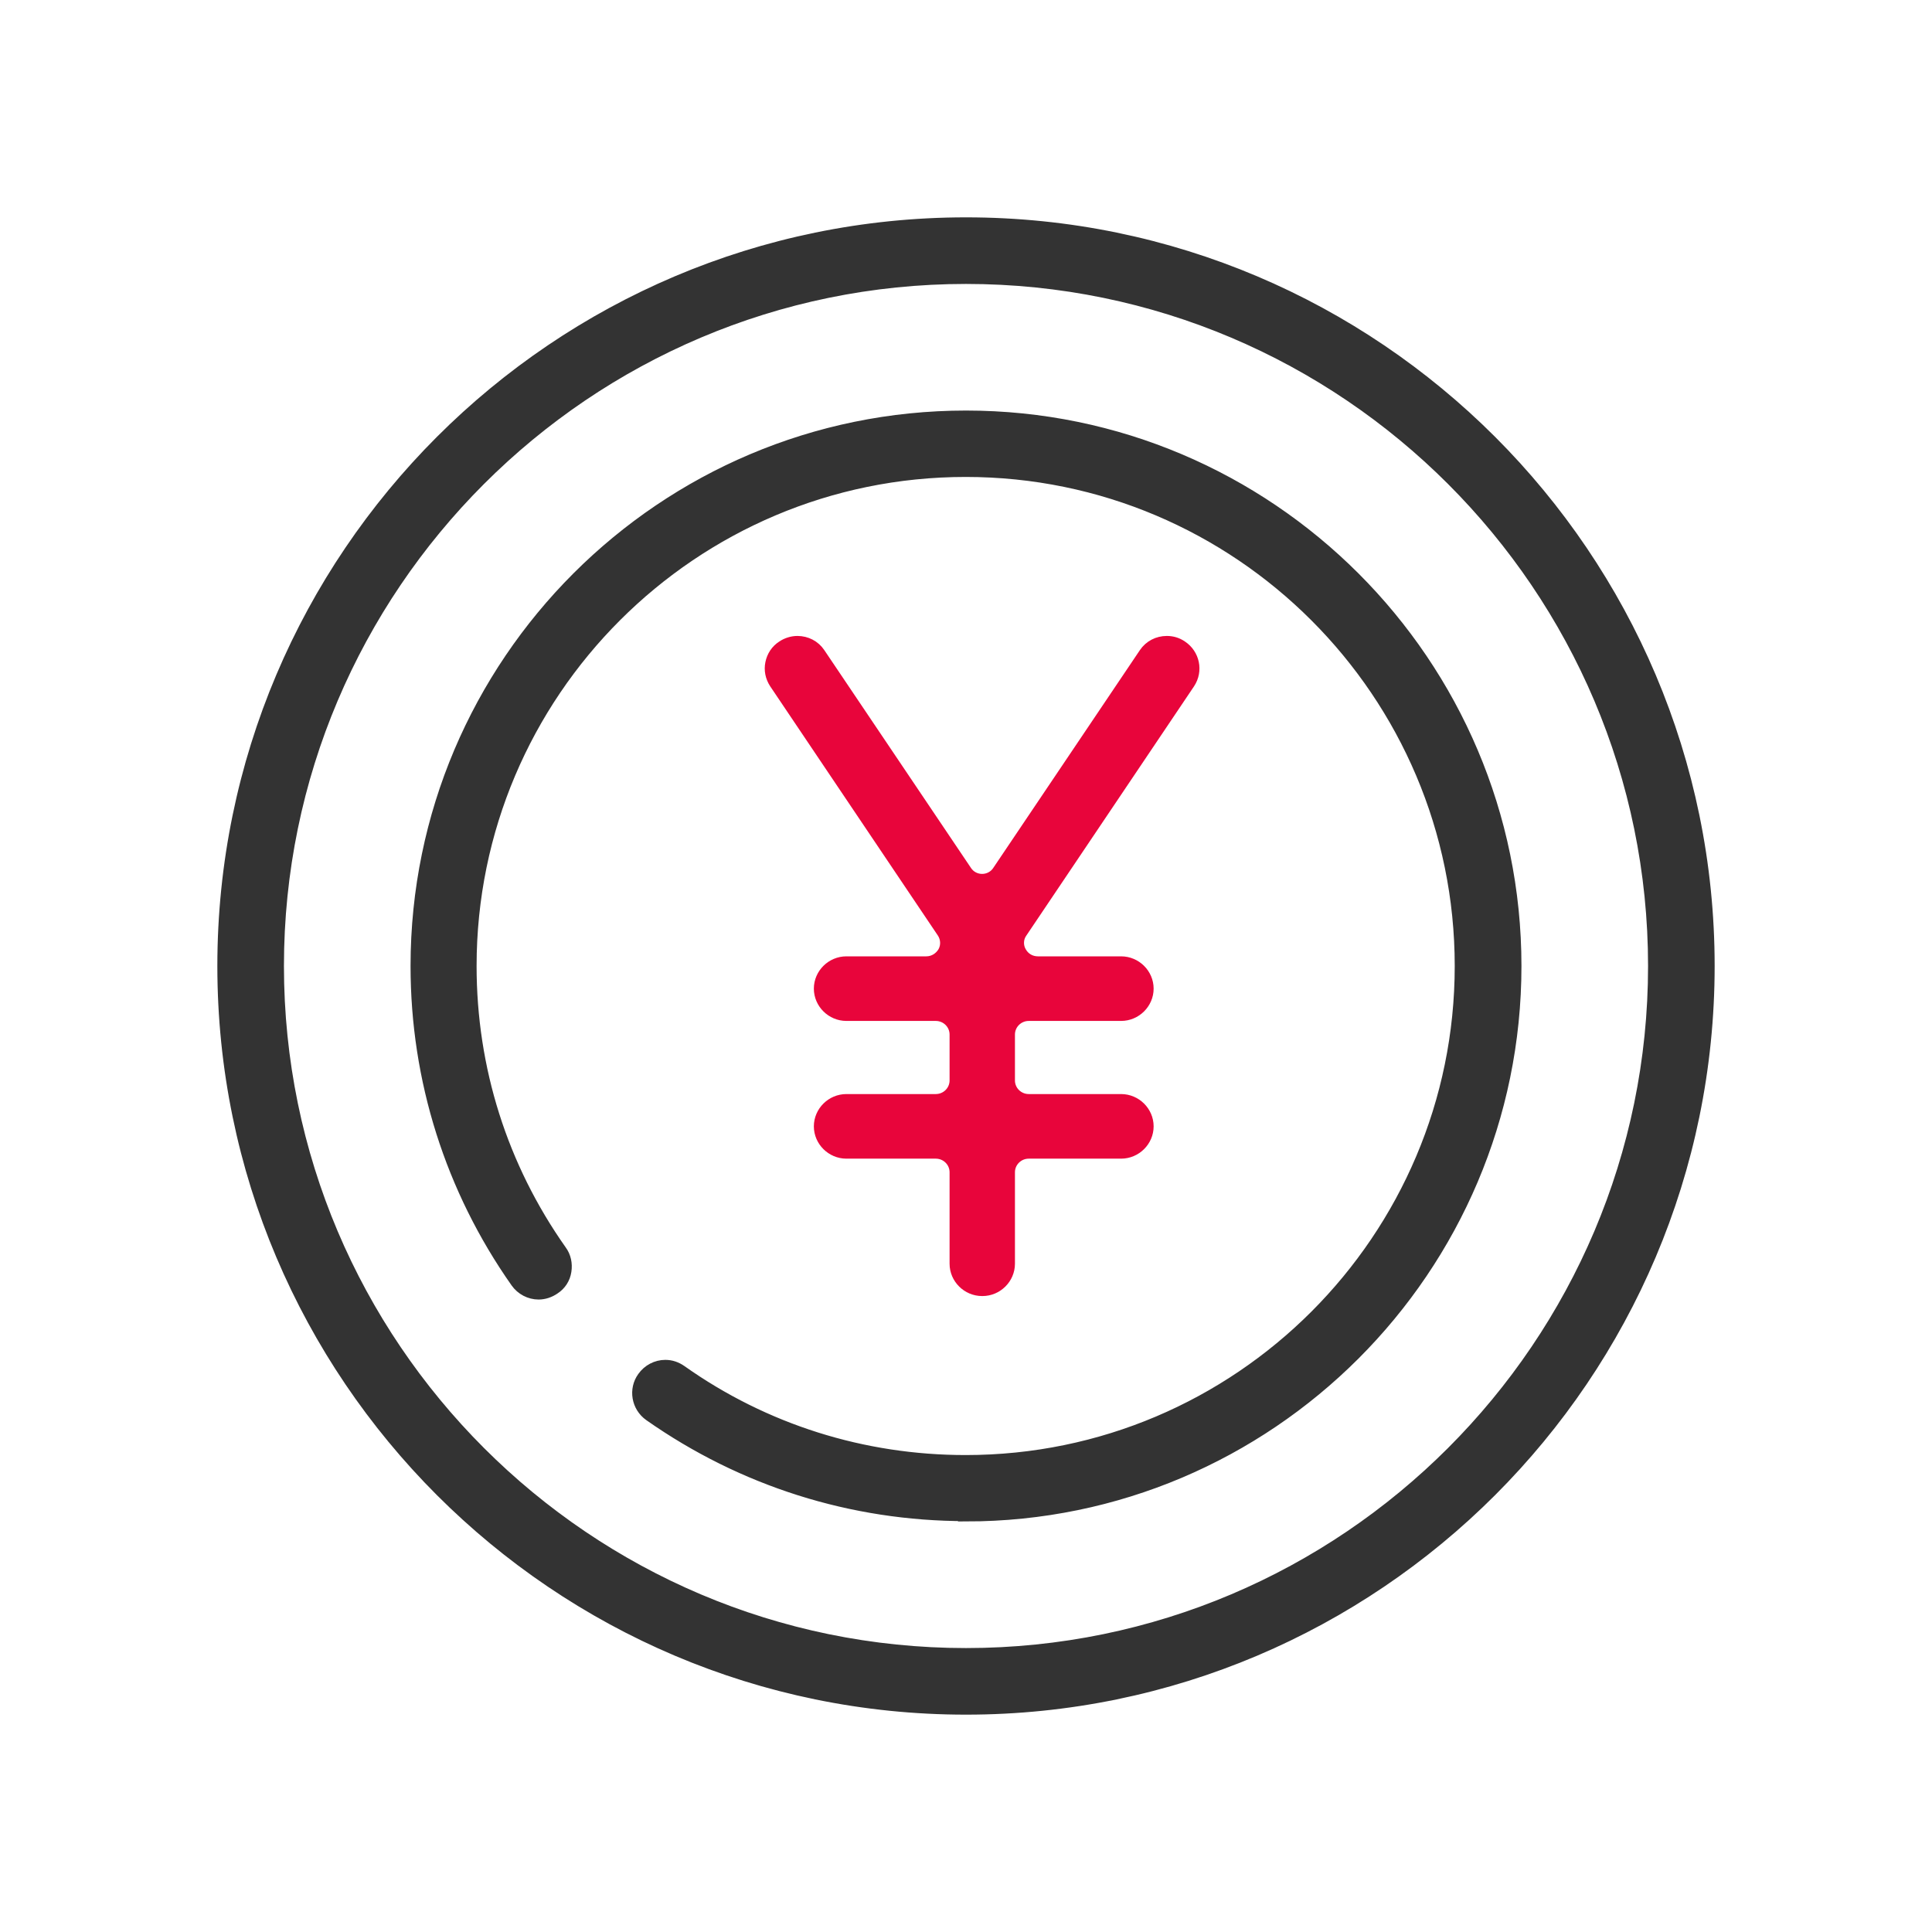 <svg width="60" height="60" viewBox="0 0 60 60" fill="none" xmlns="http://www.w3.org/2000/svg">
<path d="M30 46.99C26.471 46.99 23.088 45.917 20.214 43.898C19.86 43.648 19.777 43.159 20.027 42.815C20.173 42.607 20.412 42.482 20.662 42.482C20.828 42.482 20.974 42.534 21.11 42.628C23.712 44.47 26.783 45.438 29.99 45.438C38.505 45.438 45.428 38.516 45.428 30C45.428 21.484 38.505 14.562 29.99 14.562C21.474 14.562 14.551 21.484 14.551 30C14.551 33.206 15.519 36.267 17.362 38.88C17.487 39.047 17.529 39.255 17.497 39.463C17.466 39.671 17.352 39.848 17.174 39.963C17.039 40.056 16.883 40.108 16.727 40.108C16.477 40.108 16.238 39.983 16.092 39.775C14.072 36.902 13 33.519 13 30C13 20.62 20.631 13 30 13C39.369 13 47 20.631 47 30C47 39.369 39.369 47 30 47V46.99Z" fill="#333333" stroke="#333333" stroke-width="0.5"/>
<path d="M30 53C17.319 53 7 42.681 7 30C7 17.319 17.319 7 30 7C42.681 7 53 17.319 53 30C53 42.681 42.681 53 30 53ZM30 8.568C18.186 8.568 8.568 18.186 8.568 30C8.568 41.814 18.186 51.432 30 51.432C41.814 51.432 51.432 41.814 51.432 30C51.432 18.186 41.814 8.568 30 8.568Z" fill="#333333" stroke="#333333" stroke-width="0.5"/>
<path d="M30.5 40C30.085 40 29.74 39.659 29.74 39.247V36.406C29.74 36.034 29.436 35.733 29.061 35.733H26.285C25.87 35.733 25.525 35.392 25.525 34.98C25.525 34.568 25.87 34.227 26.285 34.227H29.061C29.436 34.227 29.74 33.926 29.74 33.554V32.129C29.74 31.757 29.436 31.456 29.061 31.456H26.285C25.87 31.456 25.525 31.114 25.525 30.703C25.525 30.291 25.87 29.95 26.285 29.95H28.768C29.021 29.95 29.244 29.809 29.366 29.598C29.487 29.378 29.467 29.116 29.335 28.916L24.127 21.175C24.015 21.004 23.975 20.803 24.015 20.612C24.056 20.412 24.167 20.241 24.34 20.131C24.461 20.05 24.613 20 24.765 20C25.018 20 25.252 20.12 25.393 20.331L29.943 27.088C30.065 27.279 30.277 27.39 30.5 27.39C30.723 27.39 30.936 27.279 31.058 27.088L35.607 20.331C35.749 20.12 35.982 20 36.236 20C36.388 20 36.529 20.04 36.661 20.131C37.006 20.361 37.107 20.823 36.874 21.175L31.666 28.916C31.524 29.116 31.514 29.388 31.635 29.598C31.757 29.819 31.98 29.95 32.233 29.95H34.817C35.233 29.95 35.577 30.291 35.577 30.703C35.577 31.114 35.233 31.456 34.817 31.456H31.949C31.575 31.456 31.27 31.757 31.27 32.129V33.554C31.27 33.926 31.575 34.227 31.949 34.227H34.817C35.233 34.227 35.577 34.568 35.577 34.98C35.577 35.392 35.233 35.733 34.817 35.733H31.949C31.575 35.733 31.27 36.034 31.27 36.406V39.247C31.27 39.659 30.926 40 30.511 40H30.5Z" fill="#E8053B" stroke="#E8053B" stroke-width="0.5"/>
</svg>
